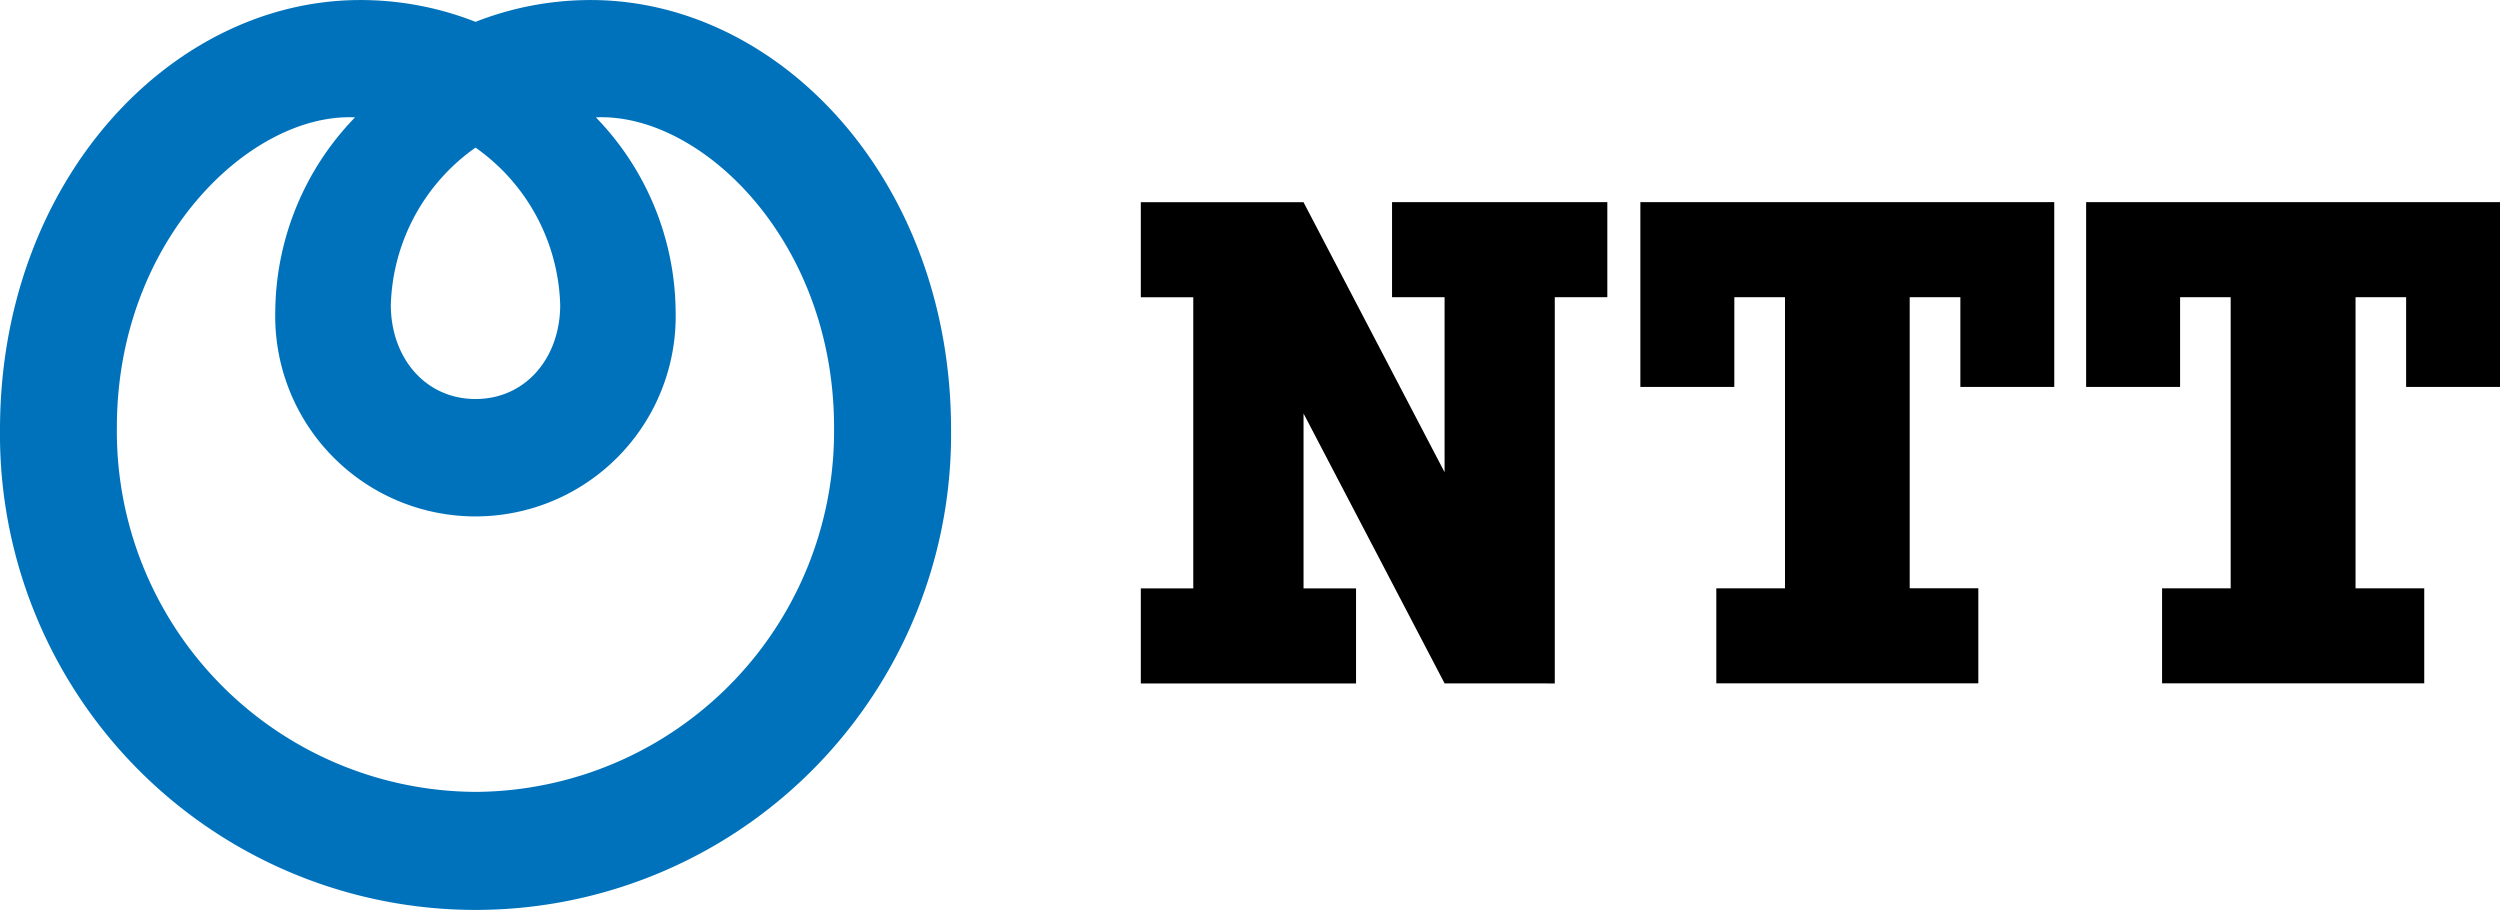 <svg id="logo" xmlns="http://www.w3.org/2000/svg" width="164.797" height="60" viewBox="0 0 164.797 60">
  <path id="パス_2" data-name="パス 2" d="M419.7,306a20.759,20.759,0,0,0-7.592,1.438A20.756,20.756,0,0,0,404.514,306c-12.481,0-23.752,11.941-23.752,28.324a31.348,31.348,0,1,0,62.693,0c0-16.383-11.272-28.324-23.755-28.324m-7.592,9.727A13.138,13.138,0,0,1,417.69,326.1c0,3.471-2.263,6.2-5.582,6.2s-5.583-2.731-5.583-6.2a13.141,13.141,0,0,1,5.583-10.373m0,42.471a23.767,23.767,0,0,1-23.642-24.03c0-12.327,8.794-20.747,15.7-20.434a18.588,18.588,0,0,0-5.258,12.761,13.2,13.2,0,1,0,26.391,0,18.6,18.6,0,0,0-5.257-12.761c6.91-.313,15.7,8.108,15.7,20.434a23.767,23.767,0,0,1-23.641,24.03" transform="translate(-380.762 -305.998)" fill="#0072bc"/>
  <path id="パス_3" data-name="パス 3" d="M519.073,327.319v6.268h3.463v11.536l-9.3-17.8H502.512v6.268h3.458v19.191h-3.458v6.264H516.7v-6.264h-3.461v-11.53l9.3,17.794H529.8V333.587h3.464v-6.268Z" transform="translate(-427.311 -313.995)"/>
  <path id="パス_4" data-name="パス 4" d="M583.105,339.5V327.319H555.822V339.5h6.194v-5.916h3.34v19.191h-4.528v6.264H578.1v-6.264h-4.524V333.587h3.34V339.5Z" transform="translate(-447.691 -313.995)"/>
  <path id="パス_5" data-name="パス 5" d="M630.676,339.5V327.319H603.394V339.5h6.194v-5.916h3.334v19.191H608.4v6.264h17.282v-6.264h-4.529V333.587h3.335V339.5Z" transform="translate(-465.879 -313.995)"/>
</svg>
